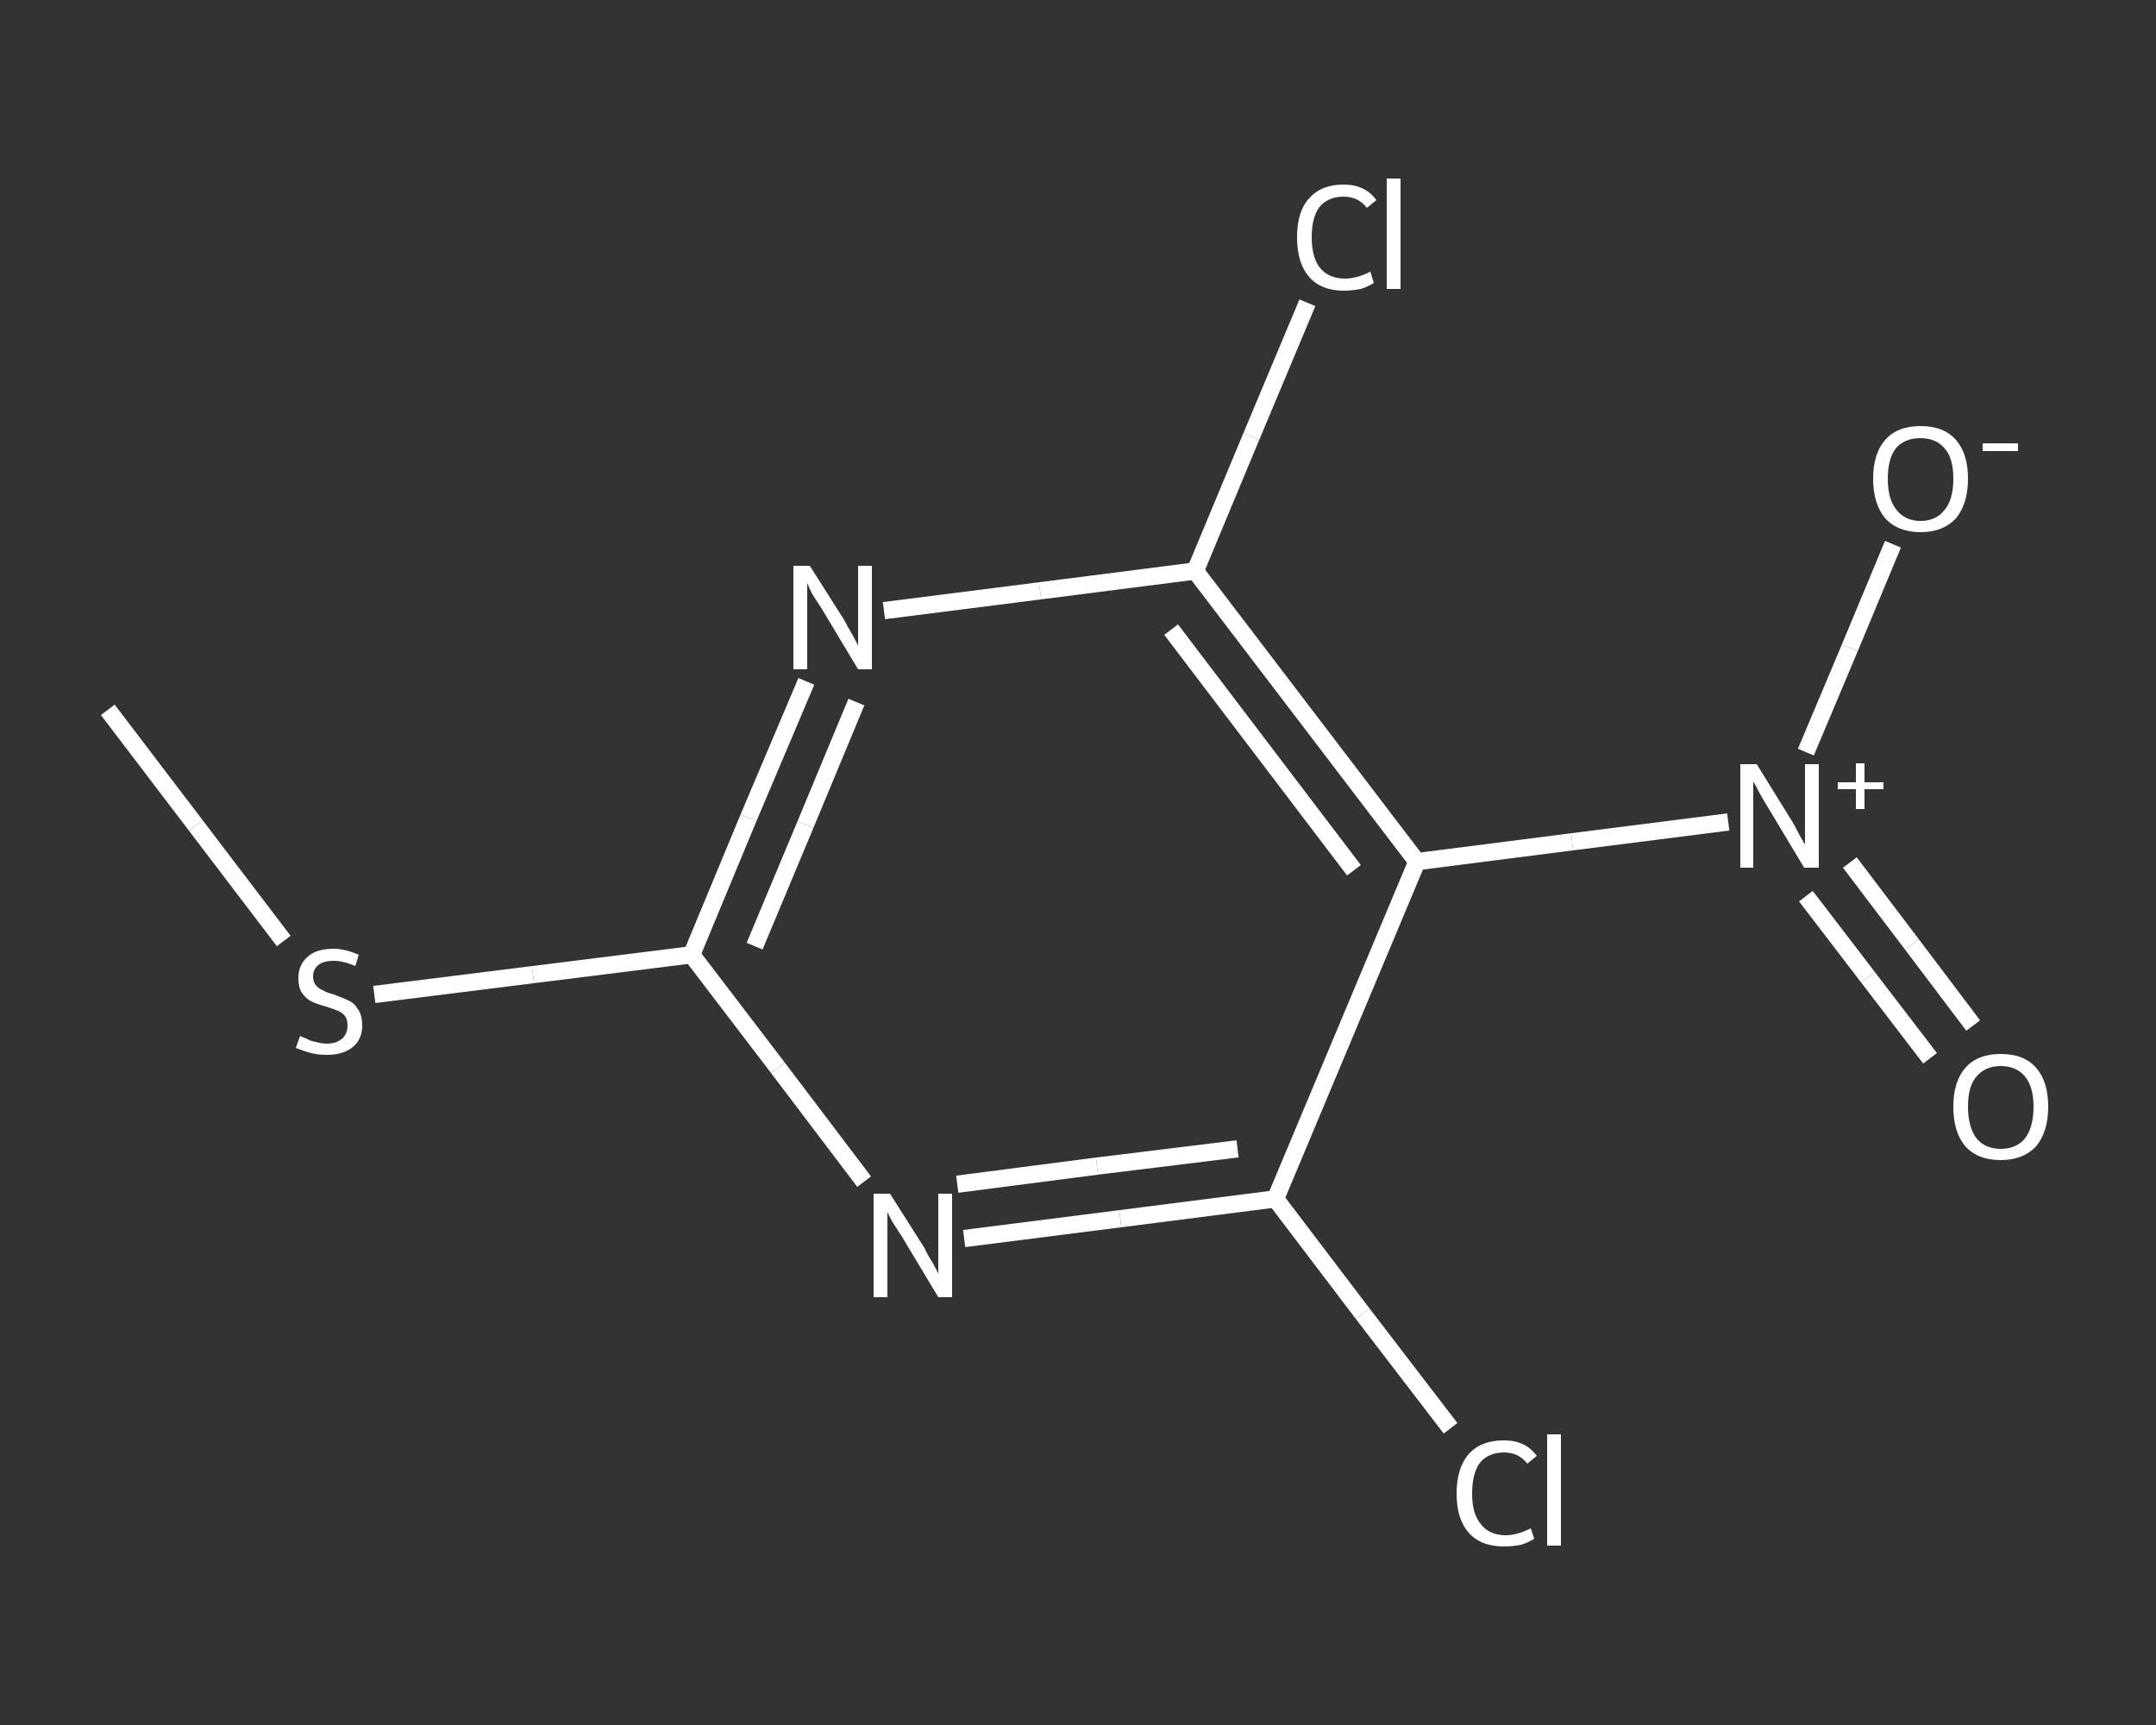 <?xml version='1.0' encoding='iso-8859-1'?>
<svg version='1.1' baseProfile='full'
              xmlns='http://www.w3.org/2000/svg'
                      xmlns:rdkit='http://www.rdkit.org/xml'
                      xmlns:xlink='http://www.w3.org/1999/xlink'
                  xml:space='preserve'
width='250px' height='200px' viewBox='0 0 250 200'>
<rect x="0" y="0" width="250" height="200" fill="#333333" stroke="none"/>
<!-- END OF HEADER -->
<rect style='opacity:1.0;fill:transparent;stroke:none' width='250.0' height='200.0' x='0.0' y='0.0'> </rect>
<path class='bond-0 atom-0 atom-1' d='M 12.5,82.3 L 22.7,95.7' style='fill:none;fill-rule:evenodd;stroke:#FFFFFF;stroke-width:2.0px;stroke-linecap:butt;stroke-linejoin:miter;stroke-opacity:1' />
<path class='bond-0 atom-0 atom-1' d='M 22.7,95.7 L 32.9,109.1' style='fill:none;fill-rule:evenodd;stroke:#FFFFFF;stroke-width:2.0px;stroke-linecap:butt;stroke-linejoin:miter;stroke-opacity:1' />
<path class='bond-1 atom-1 atom-2' d='M 43.4,115.3 L 61.8,113.0' style='fill:none;fill-rule:evenodd;stroke:#FFFFFF;stroke-width:2.0px;stroke-linecap:butt;stroke-linejoin:miter;stroke-opacity:1' />
<path class='bond-1 atom-1 atom-2' d='M 61.8,113.0 L 80.2,110.7' style='fill:none;fill-rule:evenodd;stroke:#FFFFFF;stroke-width:2.0px;stroke-linecap:butt;stroke-linejoin:miter;stroke-opacity:1' />
<path class='bond-2 atom-2 atom-3' d='M 80.2,110.7 L 86.8,94.8' style='fill:none;fill-rule:evenodd;stroke:#FFFFFF;stroke-width:2.0px;stroke-linecap:butt;stroke-linejoin:miter;stroke-opacity:1' />
<path class='bond-2 atom-2 atom-3' d='M 86.8,94.8 L 93.5,79.0' style='fill:none;fill-rule:evenodd;stroke:#FFFFFF;stroke-width:2.0px;stroke-linecap:butt;stroke-linejoin:miter;stroke-opacity:1' />
<path class='bond-2 atom-2 atom-3' d='M 87.5,109.7 L 93.4,95.6' style='fill:none;fill-rule:evenodd;stroke:#FFFFFF;stroke-width:2.0px;stroke-linecap:butt;stroke-linejoin:miter;stroke-opacity:1' />
<path class='bond-2 atom-2 atom-3' d='M 93.4,95.6 L 99.3,81.4' style='fill:none;fill-rule:evenodd;stroke:#FFFFFF;stroke-width:2.0px;stroke-linecap:butt;stroke-linejoin:miter;stroke-opacity:1' />
<path class='bond-3 atom-3 atom-4' d='M 102.5,70.8 L 120.6,68.5' style='fill:none;fill-rule:evenodd;stroke:#FFFFFF;stroke-width:2.0px;stroke-linecap:butt;stroke-linejoin:miter;stroke-opacity:1' />
<path class='bond-3 atom-3 atom-4' d='M 120.6,68.5 L 138.6,66.2' style='fill:none;fill-rule:evenodd;stroke:#FFFFFF;stroke-width:2.0px;stroke-linecap:butt;stroke-linejoin:miter;stroke-opacity:1' />
<path class='bond-4 atom-4 atom-5' d='M 138.6,66.2 L 145.1,50.6' style='fill:none;fill-rule:evenodd;stroke:#FFFFFF;stroke-width:2.0px;stroke-linecap:butt;stroke-linejoin:miter;stroke-opacity:1' />
<path class='bond-4 atom-4 atom-5' d='M 145.1,50.6 L 151.6,35.1' style='fill:none;fill-rule:evenodd;stroke:#FFFFFF;stroke-width:2.0px;stroke-linecap:butt;stroke-linejoin:miter;stroke-opacity:1' />
<path class='bond-5 atom-4 atom-6' d='M 138.6,66.2 L 164.3,99.9' style='fill:none;fill-rule:evenodd;stroke:#FFFFFF;stroke-width:2.0px;stroke-linecap:butt;stroke-linejoin:miter;stroke-opacity:1' />
<path class='bond-5 atom-4 atom-6' d='M 135.8,73.0 L 157.0,100.9' style='fill:none;fill-rule:evenodd;stroke:#FFFFFF;stroke-width:2.0px;stroke-linecap:butt;stroke-linejoin:miter;stroke-opacity:1' />
<path class='bond-6 atom-6 atom-7' d='M 164.3,99.9 L 182.3,97.6' style='fill:none;fill-rule:evenodd;stroke:#FFFFFF;stroke-width:2.0px;stroke-linecap:butt;stroke-linejoin:miter;stroke-opacity:1' />
<path class='bond-6 atom-6 atom-7' d='M 182.3,97.6 L 200.4,95.3' style='fill:none;fill-rule:evenodd;stroke:#FFFFFF;stroke-width:2.0px;stroke-linecap:butt;stroke-linejoin:miter;stroke-opacity:1' />
<path class='bond-7 atom-7 atom-8' d='M 209.4,103.9 L 216.6,113.3' style='fill:none;fill-rule:evenodd;stroke:#FFFFFF;stroke-width:2.0px;stroke-linecap:butt;stroke-linejoin:miter;stroke-opacity:1' />
<path class='bond-7 atom-7 atom-8' d='M 216.6,113.3 L 223.8,122.7' style='fill:none;fill-rule:evenodd;stroke:#FFFFFF;stroke-width:2.0px;stroke-linecap:butt;stroke-linejoin:miter;stroke-opacity:1' />
<path class='bond-7 atom-7 atom-8' d='M 214.5,100.0 L 221.7,109.5' style='fill:none;fill-rule:evenodd;stroke:#FFFFFF;stroke-width:2.0px;stroke-linecap:butt;stroke-linejoin:miter;stroke-opacity:1' />
<path class='bond-7 atom-7 atom-8' d='M 221.7,109.5 L 228.8,118.9' style='fill:none;fill-rule:evenodd;stroke:#FFFFFF;stroke-width:2.0px;stroke-linecap:butt;stroke-linejoin:miter;stroke-opacity:1' />
<path class='bond-8 atom-7 atom-9' d='M 209.4,87.2 L 214.5,75.1' style='fill:none;fill-rule:evenodd;stroke:#FFFFFF;stroke-width:2.0px;stroke-linecap:butt;stroke-linejoin:miter;stroke-opacity:1' />
<path class='bond-8 atom-7 atom-9' d='M 214.5,75.1 L 219.5,63.1' style='fill:none;fill-rule:evenodd;stroke:#FFFFFF;stroke-width:2.0px;stroke-linecap:butt;stroke-linejoin:miter;stroke-opacity:1' />
<path class='bond-9 atom-6 atom-10' d='M 164.3,99.9 L 147.9,139.0' style='fill:none;fill-rule:evenodd;stroke:#FFFFFF;stroke-width:2.0px;stroke-linecap:butt;stroke-linejoin:miter;stroke-opacity:1' />
<path class='bond-10 atom-10 atom-11' d='M 147.9,139.0 L 158.0,152.3' style='fill:none;fill-rule:evenodd;stroke:#FFFFFF;stroke-width:2.0px;stroke-linecap:butt;stroke-linejoin:miter;stroke-opacity:1' />
<path class='bond-10 atom-10 atom-11' d='M 158.0,152.3 L 168.2,165.6' style='fill:none;fill-rule:evenodd;stroke:#FFFFFF;stroke-width:2.0px;stroke-linecap:butt;stroke-linejoin:miter;stroke-opacity:1' />
<path class='bond-11 atom-10 atom-12' d='M 147.9,139.0 L 129.9,141.3' style='fill:none;fill-rule:evenodd;stroke:#FFFFFF;stroke-width:2.0px;stroke-linecap:butt;stroke-linejoin:miter;stroke-opacity:1' />
<path class='bond-11 atom-10 atom-12' d='M 129.9,141.3 L 111.8,143.6' style='fill:none;fill-rule:evenodd;stroke:#FFFFFF;stroke-width:2.0px;stroke-linecap:butt;stroke-linejoin:miter;stroke-opacity:1' />
<path class='bond-11 atom-10 atom-12' d='M 143.5,133.2 L 127.2,135.2' style='fill:none;fill-rule:evenodd;stroke:#FFFFFF;stroke-width:2.0px;stroke-linecap:butt;stroke-linejoin:miter;stroke-opacity:1' />
<path class='bond-11 atom-10 atom-12' d='M 127.2,135.2 L 111.0,137.3' style='fill:none;fill-rule:evenodd;stroke:#FFFFFF;stroke-width:2.0px;stroke-linecap:butt;stroke-linejoin:miter;stroke-opacity:1' />
<path class='bond-12 atom-12 atom-2' d='M 100.2,137.0 L 90.2,123.8' style='fill:none;fill-rule:evenodd;stroke:#FFFFFF;stroke-width:2.0px;stroke-linecap:butt;stroke-linejoin:miter;stroke-opacity:1' />
<path class='bond-12 atom-12 atom-2' d='M 90.2,123.8 L 80.2,110.7' style='fill:none;fill-rule:evenodd;stroke:#FFFFFF;stroke-width:2.0px;stroke-linecap:butt;stroke-linejoin:miter;stroke-opacity:1' />
<path class='atom-1' d='M 34.8 120.1
Q 34.9 120.2, 35.5 120.4
Q 36.0 120.7, 36.6 120.8
Q 37.3 121.0, 37.9 121.0
Q 39.0 121.0, 39.7 120.4
Q 40.3 119.8, 40.3 118.9
Q 40.3 118.2, 40.0 117.8
Q 39.7 117.4, 39.2 117.2
Q 38.7 117.0, 37.8 116.7
Q 36.7 116.4, 36.1 116.1
Q 35.5 115.8, 35.0 115.1
Q 34.6 114.5, 34.6 113.4
Q 34.6 111.9, 35.6 111.0
Q 36.6 110.0, 38.7 110.0
Q 40.0 110.0, 41.6 110.7
L 41.2 112.0
Q 39.8 111.4, 38.7 111.4
Q 37.5 111.4, 36.9 111.9
Q 36.3 112.4, 36.3 113.2
Q 36.3 113.8, 36.6 114.2
Q 36.9 114.6, 37.4 114.8
Q 37.9 115.1, 38.7 115.3
Q 39.8 115.7, 40.4 116.0
Q 41.1 116.3, 41.5 117.0
Q 42.0 117.7, 42.0 118.9
Q 42.0 120.5, 40.9 121.4
Q 39.8 122.3, 37.9 122.3
Q 36.9 122.3, 36.1 122.1
Q 35.3 121.9, 34.3 121.5
L 34.8 120.1
' fill='#FFFFFF'/>
<path class='atom-3' d='M 93.9 65.6
L 97.9 71.9
Q 98.2 72.5, 98.9 73.7
Q 99.5 74.8, 99.5 74.9
L 99.5 65.6
L 101.1 65.6
L 101.1 77.6
L 99.5 77.6
L 95.3 70.6
Q 94.8 69.8, 94.2 68.9
Q 93.7 67.9, 93.6 67.6
L 93.6 77.6
L 92.0 77.6
L 92.0 65.6
L 93.9 65.6
' fill='#FFFFFF'/>
<path class='atom-5' d='M 150.4 27.5
Q 150.4 24.5, 151.8 23.0
Q 153.2 21.4, 155.8 21.4
Q 158.3 21.4, 159.6 23.2
L 158.5 24.1
Q 157.5 22.8, 155.8 22.8
Q 154.0 22.8, 153.0 24.0
Q 152.1 25.2, 152.1 27.5
Q 152.1 29.9, 153.1 31.1
Q 154.1 32.3, 156.0 32.3
Q 157.3 32.3, 158.9 31.5
L 159.3 32.8
Q 158.7 33.2, 157.8 33.5
Q 156.8 33.7, 155.8 33.7
Q 153.2 33.7, 151.8 32.1
Q 150.4 30.5, 150.4 27.5
' fill='#FFFFFF'/>
<path class='atom-5' d='M 160.8 20.7
L 162.4 20.7
L 162.4 33.5
L 160.8 33.5
L 160.8 20.7
' fill='#FFFFFF'/>
<path class='atom-7' d='M 203.7 88.6
L 207.6 94.9
Q 208.0 95.5, 208.6 96.7
Q 209.2 97.8, 209.3 97.9
L 209.3 88.6
L 210.9 88.6
L 210.9 100.6
L 209.2 100.6
L 205.0 93.6
Q 204.5 92.8, 204.0 91.9
Q 203.5 90.9, 203.3 90.6
L 203.3 100.6
L 201.8 100.6
L 201.8 88.6
L 203.7 88.6
' fill='#FFFFFF'/>
<path class='atom-7' d='M 213.1 90.7
L 215.2 90.7
L 215.2 88.5
L 216.2 88.5
L 216.2 90.7
L 218.4 90.7
L 218.4 91.5
L 216.2 91.5
L 216.2 93.8
L 215.2 93.8
L 215.2 91.5
L 213.1 91.5
L 213.1 90.7
' fill='#FFFFFF'/>
<path class='atom-8' d='M 226.5 128.3
Q 226.5 125.4, 227.9 123.8
Q 229.3 122.2, 232.0 122.2
Q 234.7 122.2, 236.1 123.8
Q 237.5 125.4, 237.5 128.3
Q 237.5 131.2, 236.1 132.9
Q 234.6 134.5, 232.0 134.5
Q 229.3 134.5, 227.9 132.9
Q 226.5 131.3, 226.5 128.3
M 232.0 133.2
Q 233.8 133.2, 234.8 132.0
Q 235.8 130.7, 235.8 128.3
Q 235.8 126.0, 234.8 124.8
Q 233.8 123.6, 232.0 123.6
Q 230.2 123.6, 229.2 124.8
Q 228.2 125.9, 228.2 128.3
Q 228.2 130.7, 229.2 132.0
Q 230.2 133.2, 232.0 133.2
' fill='#FFFFFF'/>
<path class='atom-9' d='M 217.2 55.5
Q 217.2 52.6, 218.6 51.0
Q 220.0 49.4, 222.7 49.4
Q 225.4 49.4, 226.8 51.0
Q 228.2 52.6, 228.2 55.5
Q 228.2 58.4, 226.8 60.1
Q 225.3 61.7, 222.7 61.7
Q 220.1 61.7, 218.6 60.1
Q 217.2 58.4, 217.2 55.5
M 222.7 60.4
Q 224.5 60.4, 225.5 59.1
Q 226.5 57.9, 226.5 55.5
Q 226.5 53.1, 225.5 52.0
Q 224.5 50.8, 222.7 50.8
Q 220.9 50.8, 219.9 51.9
Q 218.9 53.1, 218.9 55.5
Q 218.9 57.9, 219.9 59.1
Q 220.9 60.4, 222.7 60.4
' fill='#FFFFFF'/>
<path class='atom-9' d='M 229.9 51.4
L 234.0 51.4
L 234.0 52.3
L 229.9 52.3
L 229.9 51.4
' fill='#FFFFFF'/>
<path class='atom-11' d='M 168.9 173.2
Q 168.9 170.2, 170.3 168.6
Q 171.7 167.0, 174.4 167.0
Q 176.9 167.0, 178.2 168.8
L 177.1 169.7
Q 176.1 168.4, 174.4 168.4
Q 172.6 168.4, 171.6 169.6
Q 170.7 170.8, 170.7 173.2
Q 170.7 175.5, 171.7 176.7
Q 172.7 178.0, 174.6 178.0
Q 175.9 178.0, 177.5 177.2
L 177.9 178.4
Q 177.3 178.8, 176.4 179.1
Q 175.4 179.3, 174.4 179.3
Q 171.7 179.3, 170.3 177.7
Q 168.9 176.1, 168.9 173.2
' fill='#FFFFFF'/>
<path class='atom-11' d='M 179.4 166.3
L 181.0 166.3
L 181.0 179.2
L 179.4 179.2
L 179.4 166.3
' fill='#FFFFFF'/>
<path class='atom-12' d='M 103.2 138.4
L 107.2 144.7
Q 107.5 145.4, 108.2 146.5
Q 108.8 147.6, 108.8 147.7
L 108.8 138.4
L 110.4 138.4
L 110.4 150.4
L 108.8 150.4
L 104.6 143.4
Q 104.1 142.6, 103.5 141.7
Q 103.0 140.8, 102.9 140.5
L 102.9 150.4
L 101.3 150.4
L 101.3 138.4
L 103.2 138.4
' fill='#FFFFFF'/>
</svg>
